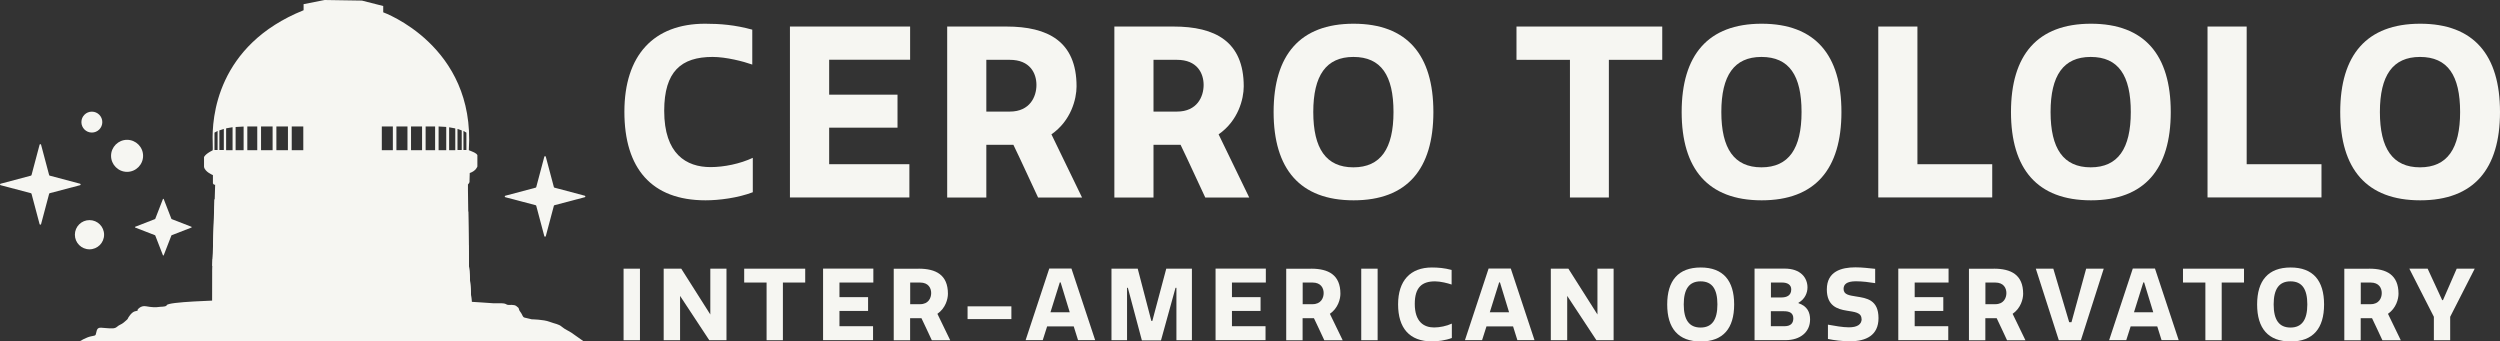 <?xml version="1.0" encoding="UTF-8"?>
<svg id="Layer_2" data-name="Layer 2" xmlns="http://www.w3.org/2000/svg" viewBox="0 0 337.21 46.05">
  <rect x="0" y="0" width="337.21" height="46.05" fill="#333333" stroke="none"/>
  <defs>
    <style>
      .cls-1 {
        fill: #f6f6f2;
        stroke-width: 0px;
      }
    </style>
  </defs>
  <g id="Layer_1-2" data-name="Layer 1">
    <g>
      <g>
        <g>
          <path class="cls-1" d="M95.1,3.2c2.05,0,4.04.16,6.37.8v4.71c-1.18-.42-3.52-1.03-5.35-1.03-4.23,0-6.53,1.95-6.53,7.27,0,5.83,2.98,7.59,6.25,7.59,1.82,0,4-.45,5.7-1.25v4.64c-2.02.77-4.55,1.09-6.37,1.09-7.3,0-10.95-4.32-10.95-11.94s3.94-11.88,10.89-11.88Z"/>
          <path class="cls-1" d="M122.76,3.58v4.48h-10.92v4.71h9.22v4.45h-9.22v4.93h10.82v4.48h-16.11V3.58h16.2Z"/>
          <path class="cls-1" d="M135.76,3.58c5.57,0,9.45,1.99,9.45,8.07,0,1.7-.74,4.64-3.39,6.47l4.13,8.52h-5.93c-1.12-2.37-2.18-4.74-3.33-7.11h-3.65v7.11h-5.28V3.58h8.01ZM133.04,15.05h3.17c2.72,0,3.59-2.02,3.59-3.59s-.86-3.39-3.59-3.39h-3.17v6.98Z"/>
          <path class="cls-1" d="M158.31,3.58c5.57,0,9.45,1.99,9.45,8.07,0,1.7-.74,4.64-3.39,6.47l4.13,8.52h-5.93c-1.12-2.37-2.18-4.74-3.33-7.11h-3.65v7.11h-5.28V3.58h8.01ZM155.59,15.05h3.17c2.72,0,3.59-2.02,3.59-3.59s-.86-3.39-3.59-3.39h-3.17v6.98Z"/>
          <path class="cls-1" d="M182.58,3.2c7.24,0,10.76,4.23,10.76,11.91s-3.52,11.91-10.76,11.91-10.79-4.23-10.79-11.91,3.55-11.91,10.79-11.91ZM182.55,7.68c-3.68,0-5.41,2.5-5.41,7.43s1.73,7.46,5.41,7.46,5.41-2.53,5.41-7.46-1.67-7.43-5.41-7.43Z"/>
          <path class="cls-1" d="M224.21,8.07h-7.2v18.57h-5.25V8.07h-7.21V3.58h19.66v4.48Z"/>
          <path class="cls-1" d="M237.62,3.2c7.24,0,10.76,4.23,10.76,11.91s-3.52,11.91-10.76,11.91-10.79-4.23-10.79-11.91,3.55-11.91,10.79-11.91ZM237.59,7.68c-3.68,0-5.41,2.5-5.41,7.43s1.73,7.46,5.41,7.46,5.41-2.53,5.41-7.46-1.67-7.43-5.41-7.43Z"/>
          <path class="cls-1" d="M258.63,3.58v18.57h10.09v4.48h-15.37V3.58h5.28Z"/>
          <path class="cls-1" d="M282.04,3.2c7.24,0,10.76,4.23,10.76,11.91s-3.52,11.91-10.76,11.91-10.79-4.23-10.79-11.91,3.55-11.91,10.79-11.91ZM282,7.68c-3.68,0-5.41,2.5-5.41,7.43s1.73,7.46,5.41,7.46,5.41-2.53,5.41-7.46-1.67-7.43-5.41-7.43Z"/>
          <path class="cls-1" d="M303.04,3.58v18.57h10.09v4.48h-15.37V3.58h5.28Z"/>
          <path class="cls-1" d="M326.45,3.2c7.24,0,10.76,4.23,10.76,11.91s-3.52,11.91-10.76,11.91-10.79-4.23-10.79-11.91,3.55-11.91,10.79-11.91ZM326.42,7.68c-3.68,0-5.41,2.5-5.41,7.43s1.73,7.46,5.41,7.46,5.41-2.53,5.41-7.46-1.67-7.43-5.41-7.43Z"/>
        </g>
        <g>
          <path class="cls-1" d="M84.11,36.24h2.21v9.65h-2.21v-9.65Z"/>
          <path class="cls-1" d="M91.73,39.91v5.98h-2.21v-9.65h2.37l3.92,6.18v-6.18h2.18v9.65h-2.32l-3.94-5.98Z"/>
          <path class="cls-1" d="M108.62,38.11h-3.02v7.78h-2.2v-7.78h-3.02v-1.87h8.23v1.87Z"/>
          <path class="cls-1" d="M117.8,36.24v1.87h-4.57v1.97h3.86v1.86h-3.86v2.06h4.53v1.88h-6.74v-9.65h6.78Z"/>
          <path class="cls-1" d="M123.91,36.24c2.33,0,3.95.83,3.95,3.38,0,.71-.31,1.94-1.42,2.71l1.73,3.57h-2.48c-.47-.99-.91-1.98-1.4-2.98h-1.53v2.98h-2.21v-9.65h3.35ZM122.77,41.03h1.33c1.14,0,1.5-.84,1.5-1.5s-.36-1.42-1.5-1.42h-1.33v2.92Z"/>
          <path class="cls-1" d="M130.51,41.32h5.91v1.72h-5.91v-1.72Z"/>
          <path class="cls-1" d="M141.54,36.22h2.98l3.2,9.66h-2.31l-.58-1.85h-3.59l-.59,1.85h-2.31l3.19-9.66ZM141.69,42.12h2.6l-1.23-4.03h-.11l-1.26,4.03Z"/>
          <path class="cls-1" d="M154.02,45.91l-1.89-7.09h-.11v7.07h-2.1v-9.65h3.54l1.84,7.05h.13l1.88-7.05h3.46v9.65h-2.09v-7.07h-.12l-1.96,7.09h-2.57Z"/>
          <path class="cls-1" d="M170.74,36.24v1.87h-4.57v1.97h3.86v1.86h-3.86v2.06h4.53v1.88h-6.74v-9.65h6.78Z"/>
          <path class="cls-1" d="M176.85,36.24c2.33,0,3.95.83,3.95,3.38,0,.71-.31,1.94-1.42,2.71l1.73,3.57h-2.48c-.47-.99-.91-1.98-1.4-2.98h-1.53v2.98h-2.21v-9.65h3.35ZM175.71,41.03h1.33c1.14,0,1.5-.84,1.5-1.5s-.36-1.42-1.5-1.42h-1.33v2.92Z"/>
          <path class="cls-1" d="M183.61,36.24h2.21v9.65h-2.21v-9.65Z"/>
          <path class="cls-1" d="M193.13,36.08c.86,0,1.69.07,2.67.33v1.97c-.49-.17-1.48-.43-2.24-.43-1.77,0-2.73.82-2.73,3.04,0,2.44,1.25,3.18,2.61,3.18.76,0,1.67-.19,2.39-.52v1.94c-.84.32-1.9.46-2.67.46-3.06,0-4.58-1.81-4.58-5s1.65-4.97,4.56-4.97Z"/>
          <path class="cls-1" d="M200.8,36.22h2.98l3.2,9.66h-2.31l-.58-1.85h-3.59l-.59,1.85h-2.31l3.19-9.66ZM200.95,42.12h2.6l-1.23-4.03h-.11l-1.26,4.03Z"/>
          <path class="cls-1" d="M211.39,39.91v5.98h-2.21v-9.65h2.37l3.92,6.18v-6.18h2.18v9.65h-2.32l-3.94-5.98Z"/>
          <path class="cls-1" d="M229.4,36.08c3.03,0,4.51,1.77,4.51,4.99s-1.48,4.99-4.51,4.99-4.52-1.77-4.52-4.99,1.49-4.99,4.52-4.99ZM229.38,37.95c-1.54,0-2.27,1.04-2.27,3.11s.72,3.12,2.27,3.12,2.27-1.06,2.27-3.12-.7-3.11-2.27-3.11Z"/>
          <path class="cls-1" d="M243.8,38.78c0,.71-.34,1.57-1.22,2.06v.05c1.22.42,1.57,1.25,1.57,2.21,0,1.66-1.29,2.78-3.31,2.78h-4.18v-9.65h4.07c2.13,0,3.07,1.22,3.07,2.55ZM240.31,40.12c.67,0,1.3-.25,1.3-1.08,0-.63-.5-.93-1.23-.93h-1.51v2.01h1.45ZM241.89,42.95c0-.74-.51-.97-1.26-.97h-1.77v2.02h1.84c.86,0,1.19-.43,1.19-1.06Z"/>
          <path class="cls-1" d="M251.09,43.03c0-.91-.97-.95-2.01-1.13-1.27-.2-2.67-.66-2.67-2.86,0-2.44,1.97-2.98,3.86-2.98.95,0,1.82.12,2.66.2v1.93c-.74-.12-1.73-.25-2.59-.25-1.29,0-1.67.44-1.67,1.03,0,.78.76.87,1.69,1.02,1.41.22,3.02.44,3.02,2.92,0,2.33-1.69,3.12-3.82,3.12-1.14,0-2.1-.13-3-.31v-1.93c.95.17,2,.36,2.83.36,1.14,0,1.72-.4,1.72-1.14Z"/>
          <path class="cls-1" d="M262.83,36.24v1.87h-4.57v1.97h3.86v1.86h-3.86v2.06h4.53v1.88h-6.74v-9.65h6.78Z"/>
          <path class="cls-1" d="M268.94,36.24c2.33,0,3.95.83,3.95,3.38,0,.71-.31,1.94-1.42,2.71l1.73,3.57h-2.48c-.47-.99-.91-1.98-1.4-2.98h-1.53v2.98h-2.21v-9.65h3.35ZM267.8,41.03h1.33c1.14,0,1.5-.84,1.5-1.5s-.36-1.42-1.5-1.42h-1.33v2.92Z"/>
          <path class="cls-1" d="M280.69,45.89h-2.99l-3.1-9.65h2.36l2.14,7.22h.31l1.98-7.22h2.37l-3.08,9.65Z"/>
          <path class="cls-1" d="M287.69,36.22h2.98l3.2,9.66h-2.31l-.58-1.85h-3.59l-.59,1.85h-2.31l3.19-9.66ZM287.84,42.12h2.6l-1.23-4.03h-.11l-1.26,4.03Z"/>
          <path class="cls-1" d="M302.68,38.11h-3.01v7.78h-2.2v-7.78h-3.02v-1.87h8.23v1.87Z"/>
          <path class="cls-1" d="M308.97,36.08c3.03,0,4.51,1.77,4.51,4.99s-1.48,4.99-4.51,4.99-4.52-1.77-4.52-4.99,1.49-4.99,4.52-4.99ZM308.95,37.95c-1.54,0-2.27,1.04-2.27,3.11s.72,3.12,2.27,3.12,2.27-1.06,2.27-3.12-.7-3.11-2.27-3.11Z"/>
          <path class="cls-1" d="M319.57,36.24c2.33,0,3.95.83,3.95,3.38,0,.71-.31,1.94-1.42,2.71l1.73,3.57h-2.48c-.47-.99-.91-1.98-1.4-2.98h-1.53v2.98h-2.21v-9.65h3.35ZM318.43,41.03h1.33c1.14,0,1.5-.84,1.5-1.5s-.36-1.42-1.5-1.42h-1.33v2.92Z"/>
          <path class="cls-1" d="M328.29,45.89v-3.16l-3.31-6.49h2.47l1.96,4.24h.11l1.85-4.24h2.43l-3.31,6.49v3.16h-2.18Z"/>
        </g>
      </g>
      <g>
        <g>
          <path class="cls-1" d="M10.1,31.66c0-1.09.88-1.97,1.97-1.97s1.97.88,1.97,1.97-.88,1.97-1.97,1.97-1.97-.88-1.97-1.97"/>
          <path class="cls-1" d="M10.98,16.47c0-.78.63-1.41,1.41-1.41s1.41.63,1.41,1.41-.63,1.41-1.41,1.41-1.41-.63-1.41-1.41"/>
          <path class="cls-1" d="M14.98,21.02c0-1.19.97-2.16,2.16-2.16s2.16.97,2.16,2.16-.97,2.16-2.16,2.16-2.16-.97-2.16-2.16"/>
          <path class="cls-1" d="M5.54,19.52l1.09,4.1s.04.06.07.07l4.1,1.09c.1.03.1.17,0,.2l-4.1,1.08s-.06.04-.07.07l-1.09,4.1c-.03.1-.17.1-.2,0l-1.09-4.1s-.04-.06-.07-.07L.08,24.98c-.1-.03-.1-.17,0-.2l4.1-1.09s.06-.04.07-.07l1.09-4.1c.03-.1.17-.1.2,0"/>
          <path class="cls-1" d="M22.08,26.84l1.04,2.68s.02.03.03.03l2.68,1.04s.05.09,0,.1l-2.68,1.04s-.03.02-.03.03l-1.04,2.68s-.09.05-.1,0l-1.04-2.68s-.02-.03-.03-.03l-2.68-1.04s-.05-.09,0-.1l2.68-1.04s.03-.02.03-.03l1.04-2.68s.09-.05.1,0"/>
        </g>
        <path class="cls-1" d="M73.62,21.14l1.09,4.1s.04.06.07.07l4.1,1.09c.1.03.1.17,0,.2l-4.1,1.08s-.06.04-.07.07l-1.09,4.1c-.03.1-.17.1-.2,0l-1.09-4.1s-.04-.06-.07-.07l-4.1-1.08c-.1-.03-.1-.17,0-.2l4.1-1.09s.06-.04.07-.07l1.09-4.1c.03-.1.17-.1.2,0"/>
        <path class="cls-1" d="M63.24,20.28v-.12c.89-14.03-11.55-18.5-11.55-18.5v-.85l-2.87-.73-5.03-.08-2.84.56v.82c-11.72,4.72-12.39,14.53-12.26,17.8-.02,0-.03.01-.03.01h.03c.03.68,0,1.07,0,1.07l-.03.03c-1.01.5-1.14.9-1.14.9v1.31c.1.67,1.16,1.1,1.16,1.1l.04.02v1.11c.09.23.3.19.3.19l-.35,11.68v7.55l2.04.66h1.54l.85-.15,7.78.08h.01v.23s2.65,0,2.65,0v-.23s0,0,0,0l2.62-.06,4.55-.09,2.43-.08.73.31h2.27l-.02-.23h.02s5.35-.28,5.35-.28l1,.12h.96l-.02-.19h.02s.39,0,.39,0l-.58-8.25-.14-10.27v-.84c.17-.17.24-.33.21-.48l.03-1.06c.85-.28,1.03-.88,1.03-.88v-1.54c-.16-.29-.56-.42-1.15-.66ZM29.35,20.23h-.42v-2.34l.42-.23v2.57ZM30.19,20.23h-.6v-2.64l.6-.2v2.84ZM31.37,20.26h-.87v-2.95l.87-.15v3.09ZM32.86,20.26h-1.08v-3.13l1.08-.06v3.2ZM34.7,20.26h-1.34v-3.2h1.34v3.2ZM36.77,20.26h-1.56v-3.2h1.56v3.2ZM38.84,20.26h-1.56v-3.2h1.56v3.2ZM40.91,20.26h-1.56v-3.2h1.56v3.2ZM52.99,20.26h-1.49v-3.2h1.49v3.2ZM54.96,20.26h-1.49v-3.2h1.49v3.2ZM56.93,20.26h-1.49v-3.2h1.49v3.2ZM58.69,20.26h-1.28v-3.2h1.28v3.2ZM60.19,20.26h-1.03v-3.2l1.03.06v3.13ZM61.41,20.26h-.83v-3.09l.83.15v2.95ZM62.28,20.23h-.57v-2.84l.57.2v2.64ZM62.91,20.23h-.4v-2.57l.4.23v2.34Z"/>
        <g>
          <path class="cls-1" d="M28.88,28.97l-.2,6.88,34.93,5.09-.35-4.95-.07-5.38-.03-2.07c-.11-.05-.33-.08-.42-.09-.09-.01-.3-.1-.37-.11-.07-.01-.39-.06-.48-.08s-.3-.07-.43-.12c-.13-.05-.58-.11-.67-.13-.09-.02-.14-.03-.19-.06-.05-.03-.2-.1-.32-.16s-.22-.06-.35-.08c-.13-.02-.13-.06-.21-.11-.08-.05-.31-.11-.44-.16-.13-.05-.23-.03-.35-.04-.11-.01-.37-.14-.52-.12-.15.02-.84-.22-.9-.22s-.18-.04-.29-.08-.2-.07-.25-.07-.24-.04-.24-.04c0,0-.13,0-.21-.06s-.06-.03-.17-.07c-.11-.04-.17-.04-.26-.06-.09-.02-.54-.04-.7-.07-.16-.03-.24-.03-.36-.06s-.15,0-.26-.05c-.11-.04-.14-.03-.22-.05-.08-.01-.32-.08-.36-.08h-.27c-.07-.02-.18-.08-.23-.08s-.11.04-.15.06-.29-.11-.29-.11c0,0-.15-.06-.2-.07s-.13-.03-.18-.08c-.05-.05-.06-.04-.15-.04s-.13,0-.23,0-.89-.26-.89-.26c0,0-.12-.06-.15-.11s-.03-.08-.11-.1c-.07-.02-.04-.07-.17-.12-.13-.05-.1-.05-.21-.12-.11-.07-.17-.08-.26-.12-.08-.04-.29-.05-.29-.05,0,0-.15-.11-.17-.14-.03-.03-.08-.12-.17-.19-.09-.07-.12-.07-.2-.14-.08-.07-.12-.04-.15-.05s-.22-.06-.22-.06l-.2-.09s0-.2-.17-.2-.19.2-.19.2l-.52-.02v-.05s.02,0,.02,0v-.23s-.05,0-.05,0h0s-.03-.01-.03-.01c0-.01,0-.03-.01-.04,0-.09-.02-.3-.28-.34,0,0-.07-.01-.1,0l-.03.04s-.18.04-.19.29h-.04s-.02.06-.02.06l-.03.22h-.04s-.37-.02-.37-.02l-.31-.09v-.08s0,0,0,0v-.14s0,0,0,0v-.02s-.07-.03-.07-.03c0,0,.02-.15-.12-.19,0,0-.02-.03-.08-.03s-.07.01-.07.01h0s.01.02.01.02c0,0-.11.04-.11.13h0s0-.01,0-.01l-.18-.05s.01-.21-.19-.29l.03-.05v-.02s-.02,0-.02,0v.02s-.04,0-.1,0-.3.03-.32.3h0s0,.03,0,.03h0s0,.01,0,.01l-.14.04-.02.2h.02s0,.1,0,.1c-.09,0-.22,0-.27,0-.07,0-.22,0-.24,0-.02,0-.17.01-.3.02v-.06s.04,0,.04,0v-.34s-.24-.08-.24-.08c0,0,.02-.29-.26-.43v-.02s-.02,0-.02,0h0s-.02,0-.02,0l-.03-.05s-.05-.01-.11-.01c0,0,0,0,0,0v-.08s-.02-.03-.05-.04h0c.08-.71-.54-.96-.54-.96h0s0,0,0,0c0,0,0,0,0,0v-.04s-.14-.04-.14-.04l-.25-.02-.14.02v.04c-.73.26-.66.93-.66.93h0c-.05.02-.07.04-.07.04v.07s.05.06.05.06v-.06s0,.12,0,.12c0,.01.02.01.02.01.02,0,.03-.01.05-.02h0s-.03.01-.05.02l-.04.59v.29s-.12,0-.12,0l-.39-.02-.62-.03c-.31-.01-.29.1-.46.15-.17.05-.4.15-.54.2-.14.05-.26.16-.44.29-.17.13-.35.18-.58.28-.23.1-.92.35-1,.4-.09.05-.68.17-.83.24-.14.08-.67.53-.76.56-.09.02-.37.15-.51.09-.14-.06-.2,0-.37.07-.17.08-.15.13-.23.21s-.24.33-.41.4c-.17.08-.34.04-.54.09-.2.05-.49.2-.63.28s-.63.2-.74.25c-.11.05-.82.16-.91.18s-.99.12-.99.12c0,0-.7-.12-.89-.18-.19-.07-1.19-.02-1.36-.06l-.04,1.22ZM44.03,23.28v.02s0,0,0,0v-.02s0,0,0-.01c0,0,0,.01,0,.01ZM43.39,22.18c-.09-.02-.25-.04-.43-.01h0s0,0,0,0c0,0,.22-.04.43.01ZM42.33,23.3s0,0,0,0h0s0,0,0,0Z"/>
          <path class="cls-1" d="M63.22,33.11c-1.2-.65-.51-.37-1.04-.5s-.98-.26-1.58-.71-.38-.65-1.13-.71c-.75-.06-1.35-.13-1.88-.45s-.98-.32-1.66-.52-1.2-.13-1.81-.52c-.6-.39-.83-.45-1.58-.45s.08-.39-.75,0-1.51.45-1.73.39-1.43.19-2.18-.13c-.75-.32-2.63-.32-3.09-.45s-.9-.32-1.51-.39-1.28-.26-1.81-.06c-.53.19-1.35.45-1.73.39s-1.13-.32-2.03-.52c-.9-.19-1.05-.26-1.73-.19s-1.73-.26-2.26-.26-1.88,0-2.18-.06-.97-.15-1.28-.41-1.34-.69-1.34-.69l-.27,9,34.63.83-.07-2.07-.02-1.5"/>
          <path class="cls-1" d="M63.81,43.74l-35.15-2.42.05-6.38.07-2.37s1.4-.08,1.56-.08.52-.03.85-.06.5,0,1-.03.6.12.93.15.56,0,.93,0,.43,0,1.06-.03.56-.15.86-.21,1.03-.15,1.79-.21c.76-.06.7-.18.96-.31s.66-.03,1.1-.03.63.09,1,.15.76.15,1.29.4,1,.15,1.26.21.83-.06,1.2-.15.43-.06,1,.03.43.18.86.34.43.12.83.12,1.23.15,1.93.18,1.23.03,1.63.15.5.34.7.43.7.31,1.39.46c.7.15,1.49.37,2.03.64s.8.31,1.66.52c.86.21.46.12.9.09s.63-.03.96-.06.43.06.66.18.6.12.93.09.43-.03.86-.06.93.15,1.29.21.4.03.86.21l.21.07.54,7.75"/>
          <path class="cls-1" d="M28.65,36.61v5.69l22.4.29,1.57-1.57s-3.52-1.32-3.69-1.38-2.21-.5-2.67-.64-1.96-.43-2.21-.55-1.1-.8-1.99-.89-1.69-.24-2.07-.29-.97-.12-1.27-.18-1.35-.21-1.9-.44-1.56-.35-1.9-.5-1.05-.68-1.43-.62-1.48-.12-1.77-.18-.8-.12-1.14-.21-1.14-.08-1.52-.17l-.37-.02-.05,1.66"/>
        </g>
        <path class="cls-1" d="M22.49,41.19s-.03.02-.05.04c-.18.18-.78.12-1.08.18-.31.06-.94.04-1.66-.1-.72-.14-1.14.45-1.14.45,0,0,.16.16-.31.22-.47.06-1,.9-1,.98s-.27.29-.57.55-.59.29-.9.57c-.31.29-.8.2-1.12.2s-.49-.06-1.02-.08-.57.33-.61.47c-.04.14-.04.16-.1.39-.06.22-.06.18-.67.31-.61.12-1.53.67-1.53.67h68s-1.29-.92-1.66-1.17c-.37-.25-.86-.43-1.29-.8-.43-.37-.86-.37-1.66-.67-.8-.31-2.39-.33-2.39-.33,0,0-.69-.15-.97-.23-.27-.08-.25-.29-.46-.61s-.23-.29-.29-.5c-.05-.22-.1-.25-.38-.46-.29-.22-.97-.12-1.05-.14-.08-.01-.18-.01-.33-.11-.15-.1-.55-.11-.55-.11h-1.08s-3.29-.23-4.63-.3c-1.34-.07-2.93-.18-3.15-.18-.15,0-.64-.07-.89-.11,0,0-1.08.23-3.29.09-2.21-.14-13.68,0-13.68,0,0,0-6.63-.14-9.26,0-2.63.14-9.07.28-9.23.76Z"/>
      </g>
    </g>
  </g>
</svg>